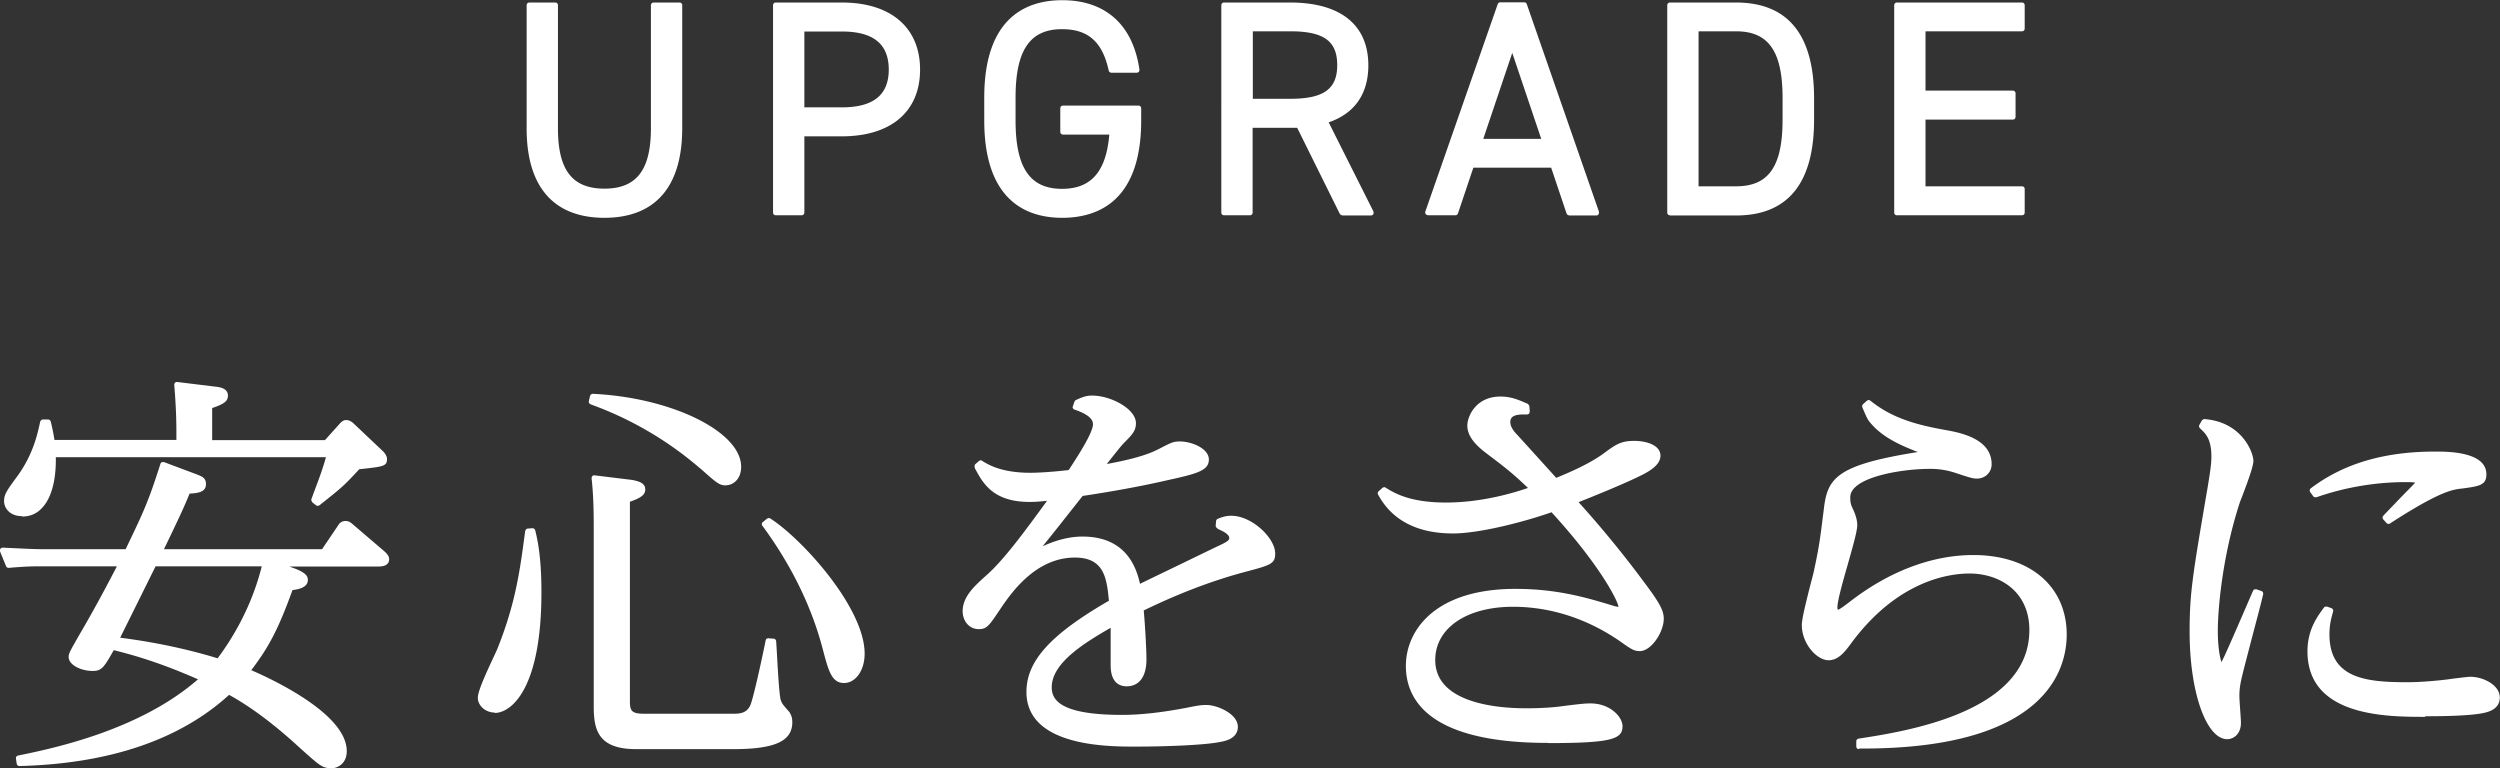 <svg id="_レイヤー_2" data-name="レイヤー 2" xmlns="http://www.w3.org/2000/svg" viewBox="0 0 128.55 39.5"><rect x="0" y="0" width="128.55" height="39.5" fill="#333333" stroke="none"/><g id="PC_TOP"><g id="_ボタン_" data-name="ボタン４"><path d="M17.03 39.5c-.45 0-.59-.13-1.54-.98l-.09-.08c-1.82-1.68-3.11-2.43-3.62-2.71-2.52 2.3-6.14 3.54-10.78 3.66a.14.14 0 01-.14-.12l-.04-.26c-.01-.08.04-.15.11-.16 1.71-.35 6.22-1.27 9.25-3.92-2.09-.92-3.43-1.27-4.33-1.5-.51.9-.62 1.07-1.09 1.07-.58 0-1.23-.3-1.23-.72 0-.18.06-.28.58-1.19.83-1.42 1.45-2.6 1.89-3.45v-.02H2.1c-.3 0-.76 0-1.65.08H.44c-.06 0-.11-.04-.13-.09L0 28.35s-.01-.09.02-.13c.03-.04.07-.06.12-.06l.65.03c.44.02.92.05 1.48.05h4.19c.95-1.98 1.16-2.42 1.79-4.39.01-.04.04-.07.07-.08.02 0 .04-.01.06-.01h.05l1.6.6c.4.15.56.22.56.54 0 .36-.32.46-.84.48l-.03.07c-.24.58-.41.97-1.29 2.79h8.13l.81-1.2c.05-.08.15-.25.4-.25.17 0 .26.08.36.16l1.66 1.42c.1.1.22.22.22.38 0 .25-.18.38-.55.38h-4.58l.19.07c.63.23.76.41.76.62 0 .4-.51.49-.79.52-.76 2.11-1.27 3-2.12 4.12 1.13.49 4.91 2.26 4.91 4.16 0 .73-.58.89-.8.89zM6.18 32.79c.84.11 2.79.38 5.01 1.06.77-1.03 1.75-2.65 2.27-4.73H8l-1.82 3.67zm-5.04-6.25c-.68 0-.93-.46-.93-.76 0-.35.1-.51.73-1.36.78-1.11.99-2.11 1.12-2.71.01-.07.08-.14.15-.14h.26c.06 0 .12.04.14.11.08.32.13.57.17.82l.02.12h6.27v-.41c0-.78-.04-1.6-.11-2.42 0-.04.01-.08.04-.11s.06-.04.1-.04l1.96.24c.2.02.66.07.66.46 0 .25-.13.42-.81.64v1.65h5.8l.71-.79c.13-.15.23-.24.38-.24.19 0 .33.12.42.21l1.49 1.41c.07.07.19.23.19.38 0 .37-.19.39-1.26.51l-.17.02c-.8.86-.82.88-2.04 1.85-.03.02-.06.03-.09.03s-.06-.01-.09-.03l-.19-.15s-.07-.1-.05-.16l.11-.3c.33-.88.46-1.22.64-1.86H2.87c.02 1.19-.23 2.12-.72 2.62-.27.29-.61.43-1.01.43zM32.7 38.52c-2 0-2.17-1.06-2.17-2.23v-9.27c0-.54-.01-1.57-.11-2.42 0-.04.01-.09.04-.12s.06-.04.1-.04l1.96.24c.28.06.66.14.66.48 0 .27-.19.43-.79.64v10.23c0 .5.06.67.73.67h4.55c.31 0 .7 0 .9-.41.16-.32.66-2.65.8-3.36.01-.07.07-.11.14-.11l.27.02c.07 0 .12.06.13.13.01.15.03.45.05.81.04.76.11 1.91.18 2.2.07.19.1.24.44.62.12.18.16.33.16.54 0 .97-.9 1.38-3.02 1.38H32.7zm-7.26-1.88c-.47 0-.87-.35-.87-.76 0-.33.38-1.17.8-2.07.1-.21.17-.37.21-.46.95-2.38 1.16-4.06 1.42-6.01 0-.07.07-.16.13-.16l.25-.02c.06 0 .12.04.14.11.22.85.32 1.87.32 3.2 0 4.88-1.51 6.19-2.41 6.19zm17.96-1.52c-.64 0-.8-.64-1.08-1.69-.57-2.21-1.62-4.36-3.12-6.4-.05-.06-.03-.15.03-.19l.21-.17s.06-.03.09-.03.05 0 .08.02c1.66 1.07 4.85 4.6 4.85 6.95 0 .86-.46 1.51-1.06 1.51zm-6.04-10.16c-.36 0-.47-.09-1.3-.83l-.1-.08c-2.44-2.1-4.81-2.97-5.59-3.26-.07-.03-.11-.1-.09-.17l.06-.26c.02-.06.07-.11.14-.11 4.06.19 7.63 1.95 7.63 3.75 0 .69-.47.95-.76.95zm20.99 13.43c-1.38 0-5.57 0-5.57-2.81 0-1.59 1.23-2.95 4.24-4.69-.11-1.16-.24-2.22-1.75-2.22-2.02 0-3.28 1.83-3.81 2.61-.61.91-.71 1.07-1.14 1.07-.47 0-.82-.4-.82-.93 0-.74.63-1.3 1.09-1.72l.11-.1c.88-.76 1.99-2.27 3.06-3.74l.08-.11c-.26.03-.57.06-.89.06-1.88 0-2.4-.95-2.81-1.71-.03-.06-.04-.18 0-.22l.19-.17s.06-.04.09-.04.05 0 .07.02c.32.2 1 .62 2.49.62.38 0 1.12-.04 1.97-.14l.08-.12c.38-.58 1.17-1.8 1.17-2.23 0-.19-.1-.47-.95-.76a.114.114 0 01-.08-.07c-.02-.03-.02-.07 0-.11l.08-.23s.04-.07.07-.08c.27-.12.5-.23.83-.23.98 0 2.26.69 2.26 1.42 0 .4-.2.6-.64 1.04-.14.15-.31.37-.6.73l-.26.33c1.8-.33 2.37-.62 2.69-.78.62-.32.73-.38 1.07-.38.61 0 1.49.36 1.49.93s-.62.73-2.12 1.06c-1.89.44-3.95.75-4.37.81l-.45.57c-.46.58-1.02 1.3-1.61 2.02.72-.33 1.4-.5 2.05-.5 2.28 0 2.78 1.64 2.96 2.43.26-.13.76-.37 1.32-.64 1.1-.53 2.45-1.19 2.84-1.37.22-.11.43-.21.43-.34 0-.21-.36-.37-.54-.45-.05-.02-.17-.12-.16-.18l.02-.24c0-.05.04-.1.08-.12.19-.08.41-.16.7-.16 1.07 0 2.26 1.15 2.26 1.94 0 .54-.24.6-1.56.95-1.68.45-3.39 1.1-5.2 1.98.05.49.14 1.89.14 2.52 0 .88-.37 1.38-1.02 1.38-.31 0-.82-.14-.82-1.08v-1.93c-1.31.76-3.03 1.79-3.03 3.06 0 .61.37 1.42 3.62 1.42.94 0 2.01-.12 3.28-.36.64-.13.81-.15 1.05-.15.57 0 1.62.46 1.62 1.12 0 .62-.68.74-.91.78-.75.16-2.76.24-4.36.24zm21.24-.19c-6.03 0-7.3-2.16-7.3-3.96s1.47-3.96 5.63-3.96c2.11 0 3.58.43 4.88.82.31.1.35.1.42.1 0-.23-.89-2.08-3.44-4.86-1.51.53-3.76 1.09-5.06 1.09-1.84 0-3.14-.67-3.86-2-.03-.06-.02-.13.03-.17l.19-.17s.06-.04.09-.04.05 0 .07.02c.47.29 1.26.77 3.11.77s3.49-.5 4.22-.75c-.81-.77-1.12-1.01-2.19-1.82-.64-.49-.93-.93-.93-1.39s.43-1.49 1.7-1.49c.53 0 .91.16 1.28.32l.12.05s.08.07.09.12l.02.28s-.01.08-.04.11-.06.04-.1.04h-.18c-.61 0-.68.21-.68.4 0 .15.07.3.21.49.05.05 1.42 1.56 2.15 2.37.66-.27 1.72-.72 2.46-1.27.57-.42.85-.63 1.54-.63s1.36.24 1.36.76-.66.86-1.19 1.11c-.58.28-1.82.81-3.02 1.28a55.24 55.24 0 013.44 4.21c.81 1.08.94 1.42.94 1.79 0 .68-.64 1.66-1.23 1.66-.29 0-.43-.09-.94-.45-1.7-1.2-3.63-1.83-5.58-1.83-2.39 0-4 1.1-4 2.74 0 2.24 3.26 2.48 4.66 2.48.23 0 .93 0 1.65-.08 1.31-.17 1.44-.17 1.68-.17 1 0 1.64.69 1.64 1.17 0 .66-.53.87-3.84.87zm16 .32c-.08 0-.14-.06-.14-.14v-.26c0-.07.05-.13.12-.14 2.4-.37 8.78-1.34 8.78-5.58 0-2.01-1.55-2.91-3.08-2.91-1.02 0-3.66.34-6.04 3.53-.35.48-.69.93-1.2.93-.61 0-1.38-.85-1.38-1.81 0-.33.23-1.24.48-2.22.08-.29.14-.53.16-.65.25-1.16.31-1.64.44-2.69l.05-.39c.18-1.59.63-2.26 4.67-2.92.04 0 .11-.02.18-.03-.07-.01-.16-.05-.25-.09-1.09-.43-1.76-.86-2.24-1.45-.1-.12-.15-.21-.38-.76-.02-.06 0-.12.04-.16l.19-.17s.06-.04.09-.04.06.01.09.03c1.08.87 2.28 1.23 3.86 1.51.72.13 2.38.43 2.38 1.76 0 .42-.33.74-.76.74-.19 0-.31-.03-1.15-.31a4.04 4.04 0 00-1.3-.19c-1.42 0-4.06.43-4.06 1.46 0 .3.04.4.15.63.15.33.21.58.21.8 0 .31-.23 1.11-.49 2.03-.25.87-.53 1.86-.53 2.2 0 .09.02.12.02.12.03 0 .09 0 .67-.45 2.01-1.54 4.19-2.36 6.3-2.36 2.91 0 4.8 1.61 4.8 4.09 0 1.76-1.02 5.86-10.5 5.86h-.17zm18.94-.51c-1.09 0-1.94-2.43-1.94-5.52 0-1.95.14-2.83.88-7.16l.04-.23c.13-.79.2-1.23.2-1.63 0-.91-.31-1.19-.58-1.44-.05-.04-.07-.13-.04-.18l.13-.23s.07-.07.12-.07h.01c1.92.14 2.52 1.71 2.52 2.15 0 .28-.3 1.09-.58 1.83l-.11.28c-.9 2.75-1.14 5.48-1.14 6.66 0 .77.11 1.4.2 1.59 0-.04.03-.09.05-.14.15-.28.85-1.9 1.27-2.87l.29-.67c.02-.05.07-.08.13-.08h.04l.26.09c.07.02.11.1.09.17-.08.37-.28 1.12-.5 1.95l-.42 1.61c-.23.91-.3 1.18-.3 1.68 0 .11.02.41.04.7s.04.57.04.66c0 .58-.37.85-.72.85zm10.18-1.15c-1.97 0-6.06 0-6.06-3.37 0-1.11.51-1.79.84-2.24.03-.04.07-.06.11-.06h.05l.23.08c.07.03.11.1.09.17-.09.32-.19.66-.19 1.18 0 2.28 1.9 2.46 4.02 2.46.44 0 1.22-.04 2.1-.15.1-.02 1-.13 1.11-.13.72 0 1.53.45 1.53 1.06 0 .64-.64.77-.98.83-.6.1-1.6.14-2.86.14zm-1.88-9.91s-.08-.02-.11-.05l-.17-.19c-.05-.05-.05-.13 0-.19.07-.08.47-.49.87-.91.31-.32.62-.63.77-.79-.08-.02-.23-.03-.49-.03-2.1 0-3.77.49-4.59.78h-.05c-.05 0-.09-.02-.12-.06l-.15-.21c-.04-.06-.03-.15.03-.19 1.68-1.27 3.77-1.89 6.39-1.89.65 0 2.64 0 2.64 1.17 0 .56-.36.61-1.24.73-.48.05-1.13.12-3.72 1.8-.02.02-.05.02-.08.02zM31.09 11.2c-2.62 0-4.01-1.59-4.01-4.59V.27c0-.08.06-.14.14-.14h1.33c.08 0 .14.06.14.14V6.6c0 2.15.74 3.1 2.39 3.1s2.39-.96 2.39-3.1V.27c0-.08.06-.14.14-.14h1.33c.08 0 .14.06.14.14v6.32c0 3.02-1.39 4.61-4.01 4.61zm8.8-.13c-.08 0-.14-.06-.14-.14V.27c0-.08.06-.14.14-.14h3.4c2.52 0 4.02 1.29 4.02 3.45s-1.5 3.43-4.02 3.43h-1.93v3.92c0 .08-.06.14-.14.14h-1.33zm3.4-5.55c1.62 0 2.41-.64 2.41-1.94s-.77-1.96-2.41-1.96h-1.93v3.9h1.93zm11.33 5.68c-1.83 0-4.01-.87-4.01-5.01V5.02c0-4.14 2.18-5.01 4.01-5.01 2.23 0 3.64 1.27 3.97 3.57 0 .04 0 .08-.03.11a.16.16 0 01-.11.05h-1.3c-.07 0-.12-.05-.14-.11-.32-1.47-1.05-2.13-2.4-2.13-1.66 0-2.39 1.09-2.39 3.52v1.17c0 2.44.74 3.52 2.39 3.52 1.5 0 2.27-.89 2.43-2.79h-2.38c-.08 0-.14-.06-.14-.14V5.57c0-.08.06-.14.14-.14h3.88c.08 0 .14.06.14.14v.62c0 4.14-2.21 5.01-4.07 5.01zm14.4-.13c-.05 0-.1-.03-.13-.08L66.7 6.57h-2.29v4.36c0 .08-.06.14-.14.14h-1.33c-.08 0-.14-.06-.14-.14V.27c0-.08.06-.14.14-.14h3.4c2.59 0 4.02 1.15 4.02 3.23 0 1.47-.71 2.48-2.04 2.93l2.3 4.58s.02.1 0 .14c-.03.04-.07.07-.12.07h-1.48zm-2.67-5.99c1.71 0 2.41-.5 2.41-1.73s-.68-1.74-2.41-1.74h-1.93v3.47h1.93zm14.33 5.99c-.06 0-.11-.04-.13-.1l-.79-2.35h-4l-.79 2.35c-.02.06-.07.1-.13.1h-1.41s-.09-.02-.12-.06a.153.153 0 01-.02-.13L77.01.22c.02-.06.07-.1.13-.1h1.24c.06 0 .11.04.13.1l3.71 10.67s0 .09-.02.13c-.03.04-.07.06-.12.06h-1.41zm-1.43-3.93l-1.49-4.42-1.49 4.42h2.98zm6.62 3.93c-.08 0-.14-.06-.14-.14V.27c0-.08.06-.14.14-.14h3.4c2.66 0 4.01 1.65 4.01 4.92v1.11c0 3.26-1.35 4.92-4.01 4.92h-3.4zm3.4-1.49c1.68 0 2.39-1.03 2.39-3.43V5.04c0-2.4-.72-3.43-2.39-3.43h-1.93v7.97h1.93zm8.27 1.49c-.08 0-.14-.06-.14-.14V.27c0-.08.06-.14.14-.14h6.43c.08 0 .14.06.14.14v1.2c0 .08-.06.14-.14.14h-4.96v3.05h4.49c.08 0 .14.06.14.14v1.21c0 .08-.06.14-.14.14h-4.49v3.43h4.96c.08 0 .14.06.14.14v1.21c0 .08-.06.14-.14.14h-6.43z" fill="#fff" id="_安心をさらに" data-name="安心をさらに"/></g></g></svg>